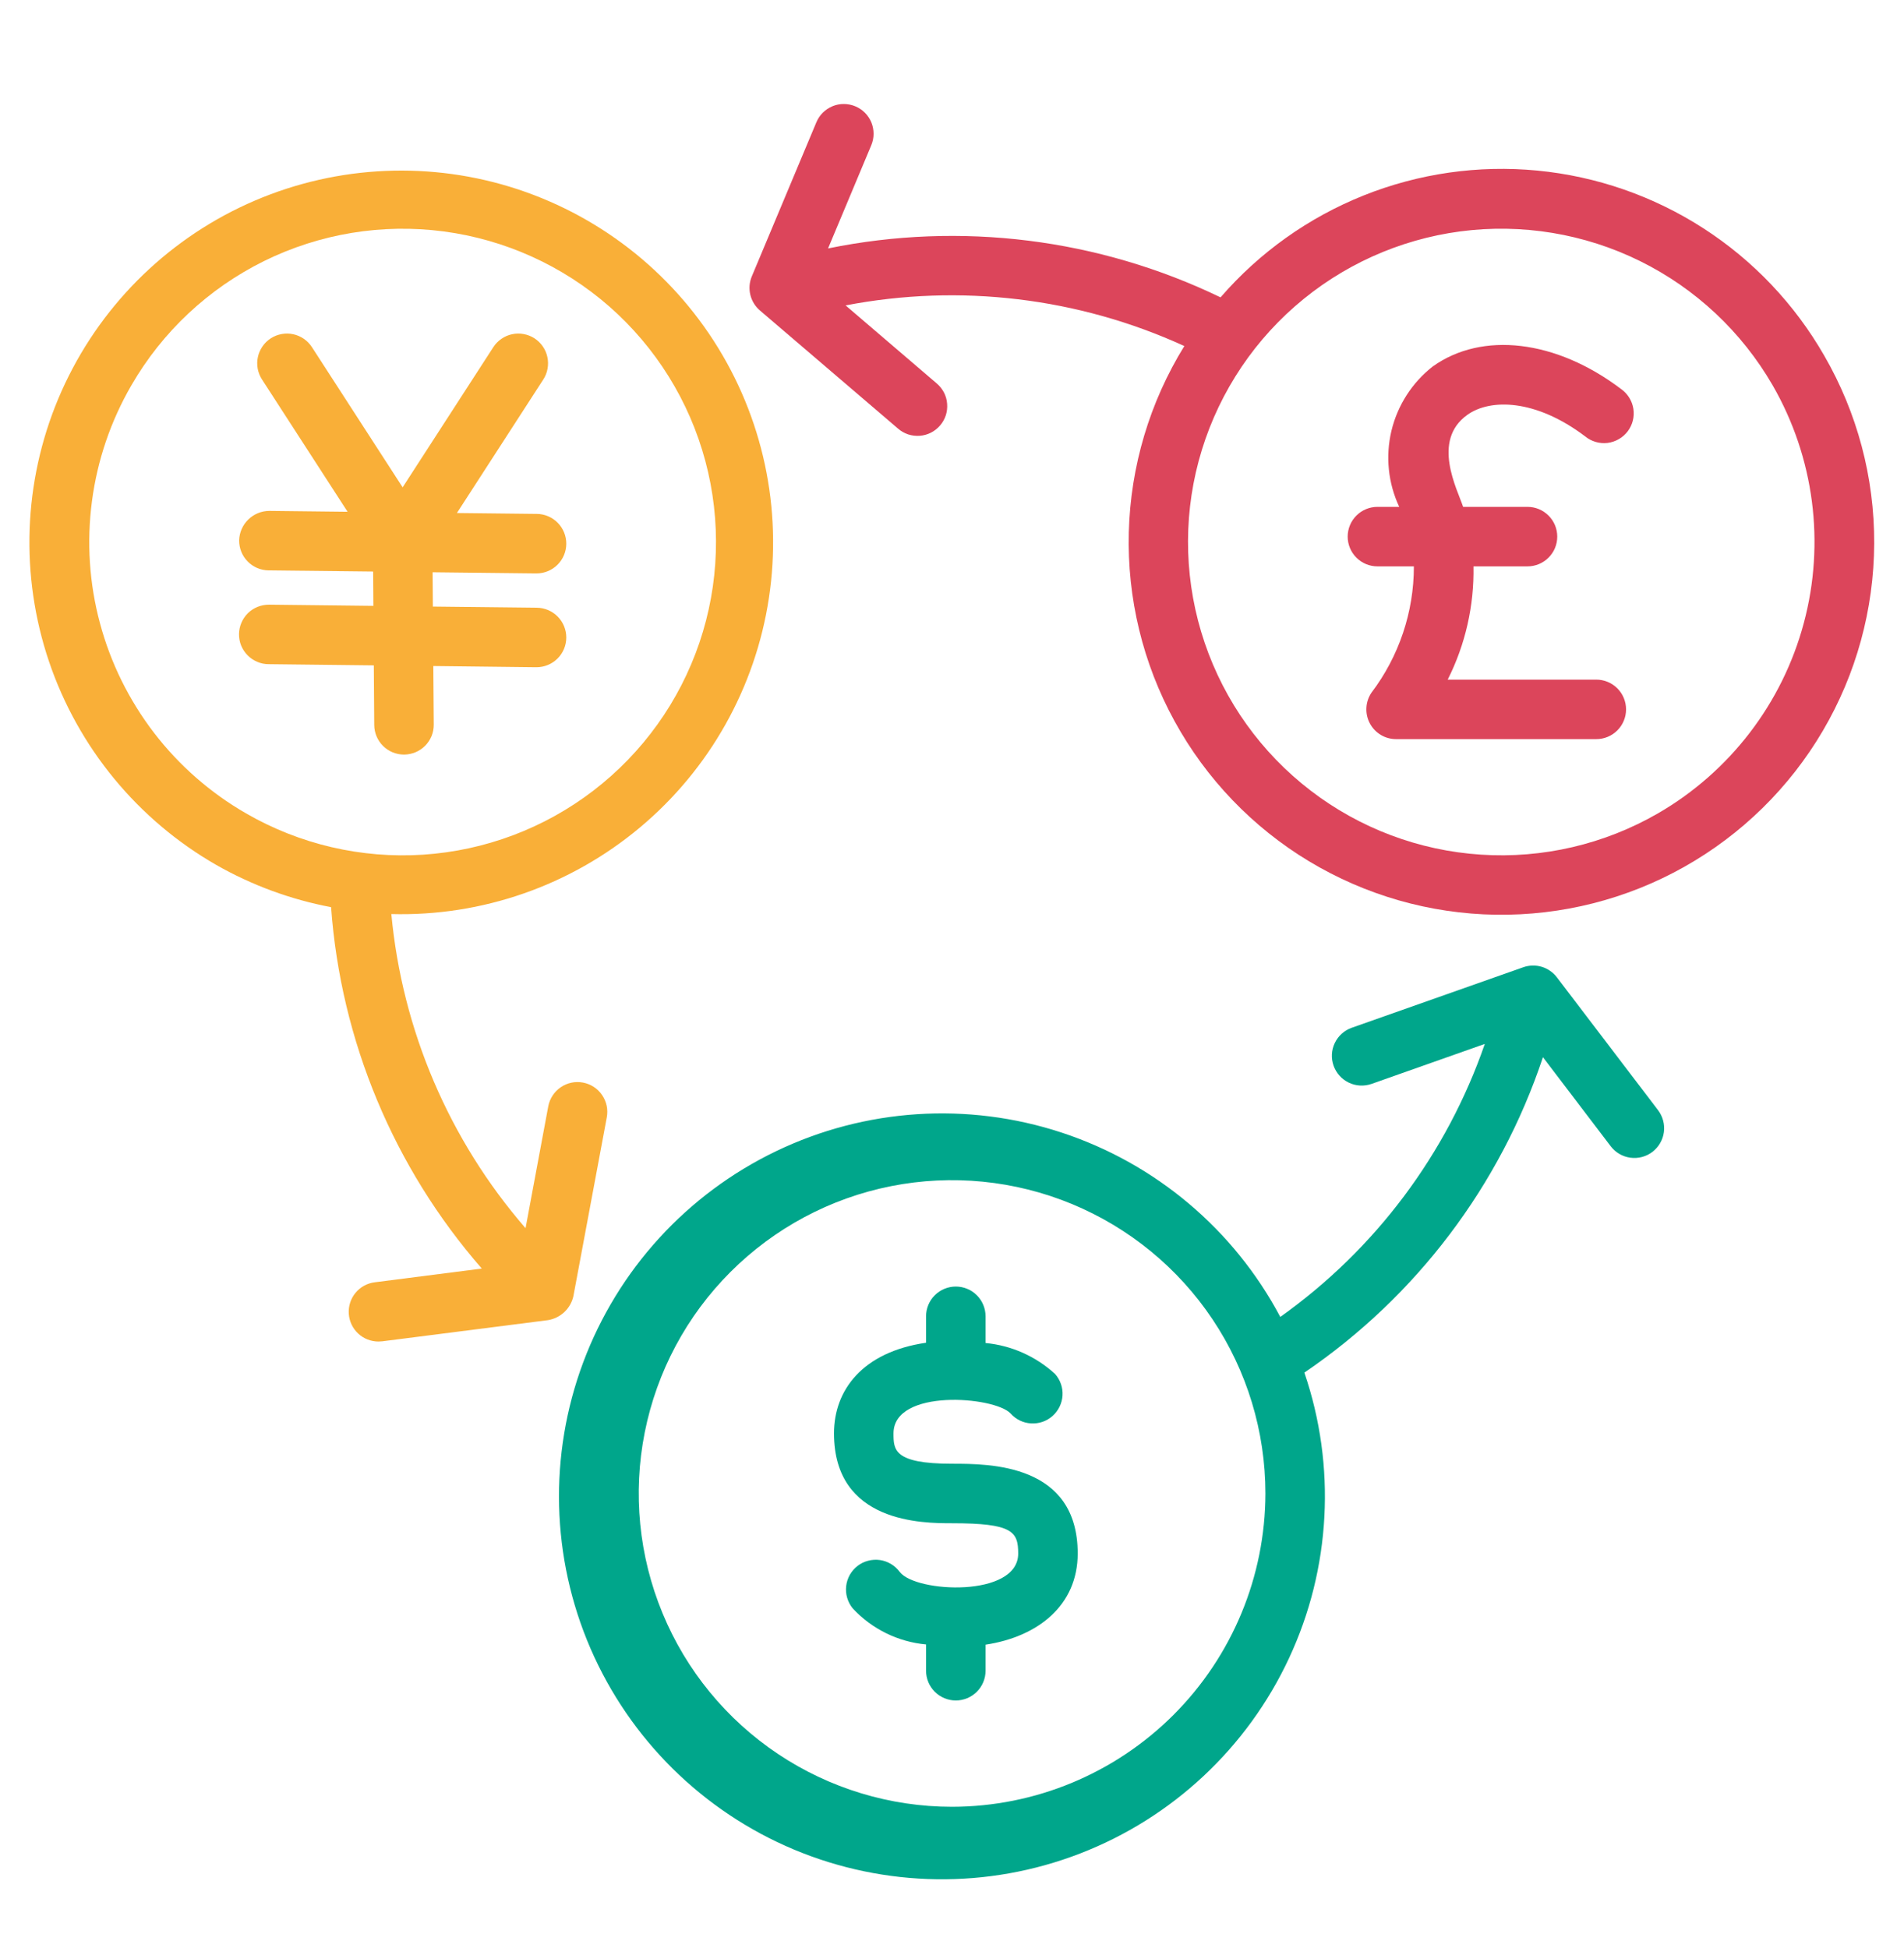 <svg width="43" height="44" viewBox="0 0 43 44" fill="none" xmlns="http://www.w3.org/2000/svg">
<path d="M32.356 8.278C31.89 8.643 31.562 9.155 31.424 9.731C31.287 10.307 31.349 10.912 31.6 11.448H31.108C30.93 11.448 30.759 11.519 30.633 11.645C30.507 11.771 30.436 11.942 30.436 12.12C30.436 12.298 30.507 12.469 30.633 12.595C30.759 12.721 30.93 12.792 31.108 12.792H31.931C31.932 13.822 31.595 14.824 30.973 15.645C30.905 15.746 30.865 15.864 30.859 15.986C30.852 16.108 30.879 16.229 30.936 16.337C30.993 16.445 31.078 16.535 31.183 16.598C31.287 16.661 31.407 16.694 31.529 16.694H36.051C36.229 16.694 36.4 16.623 36.526 16.497C36.652 16.371 36.723 16.201 36.723 16.022C36.723 15.844 36.652 15.673 36.526 15.547C36.4 15.421 36.229 15.35 36.051 15.35H32.695C33.094 14.558 33.294 13.679 33.277 12.792H34.497C34.676 12.792 34.846 12.721 34.972 12.595C35.099 12.469 35.169 12.298 35.169 12.12C35.169 11.942 35.099 11.771 34.972 11.645C34.846 11.519 34.676 11.448 34.497 11.448H33.043C32.911 11.047 32.324 9.952 33.137 9.371C33.654 9 34.678 9.008 35.799 9.856C35.869 9.914 35.95 9.956 36.036 9.981C36.123 10.007 36.214 10.014 36.304 10.004C36.393 9.993 36.48 9.964 36.558 9.919C36.637 9.874 36.705 9.814 36.76 9.742C36.814 9.67 36.854 9.588 36.876 9.5C36.898 9.413 36.902 9.322 36.888 9.232C36.874 9.143 36.842 9.058 36.794 8.981C36.746 8.904 36.684 8.838 36.61 8.786C35.145 7.676 33.475 7.477 32.356 8.278Z" fill="#DC455B"/>
<path d="M9.128 17.043C9.216 17.042 9.304 17.024 9.385 16.99C9.466 16.956 9.54 16.906 9.602 16.843C9.664 16.78 9.713 16.706 9.747 16.624C9.78 16.542 9.797 16.455 9.796 16.366L9.786 15.043L12.105 15.07H12.113C12.291 15.071 12.463 15.001 12.589 14.876C12.716 14.751 12.788 14.58 12.789 14.402C12.79 14.224 12.72 14.053 12.595 13.926C12.469 13.799 12.299 13.727 12.121 13.726L9.776 13.7L9.77 12.925L12.105 12.951H12.113C12.291 12.952 12.463 12.882 12.589 12.757C12.716 12.632 12.788 12.461 12.789 12.283C12.79 12.105 12.72 11.934 12.595 11.807C12.469 11.68 12.299 11.608 12.121 11.607L10.319 11.587L12.27 8.571C12.318 8.496 12.351 8.414 12.366 8.327C12.382 8.24 12.381 8.151 12.362 8.065C12.344 7.978 12.309 7.897 12.258 7.824C12.208 7.751 12.144 7.689 12.07 7.641C11.996 7.593 11.913 7.561 11.826 7.545C11.74 7.529 11.651 7.53 11.564 7.549C11.478 7.567 11.396 7.603 11.324 7.653C11.251 7.703 11.189 7.767 11.141 7.841L9.093 11.007L7.045 7.841C6.997 7.767 6.935 7.703 6.863 7.653C6.79 7.603 6.708 7.567 6.622 7.549C6.536 7.53 6.447 7.529 6.36 7.545C6.273 7.561 6.19 7.593 6.116 7.641C6.042 7.689 5.978 7.751 5.928 7.824C5.878 7.897 5.842 7.978 5.824 8.065C5.805 8.151 5.804 8.24 5.82 8.327C5.836 8.414 5.869 8.496 5.917 8.571L7.85 11.559L6.081 11.539C5.904 11.54 5.734 11.61 5.607 11.734C5.48 11.858 5.406 12.026 5.401 12.203C5.4 12.292 5.417 12.379 5.449 12.461C5.482 12.543 5.531 12.618 5.593 12.681C5.654 12.744 5.728 12.794 5.809 12.829C5.89 12.863 5.977 12.882 6.066 12.883L8.427 12.909L8.432 13.684L6.081 13.657H6.074C5.986 13.657 5.898 13.674 5.816 13.707C5.735 13.74 5.66 13.789 5.597 13.851C5.535 13.913 5.485 13.987 5.451 14.068C5.416 14.15 5.398 14.237 5.398 14.325C5.397 14.413 5.414 14.501 5.447 14.583C5.481 14.664 5.53 14.739 5.592 14.801C5.654 14.864 5.728 14.914 5.809 14.948C5.89 14.983 5.977 15.001 6.066 15.001L8.442 15.028L8.452 16.376C8.453 16.553 8.525 16.723 8.651 16.848C8.776 16.973 8.947 17.043 9.124 17.043H9.128Z" fill="#F9AF38"/>
<path d="M12.95 29.273L13.704 25.235C13.72 25.149 13.719 25.059 13.701 24.973C13.682 24.887 13.647 24.805 13.597 24.732C13.497 24.585 13.342 24.484 13.166 24.451C12.991 24.418 12.81 24.456 12.663 24.557C12.516 24.658 12.415 24.813 12.382 24.988L11.869 27.74C10.143 25.749 9.084 23.268 8.838 20.645C10.886 20.7 12.882 20.004 14.453 18.689C16.023 17.375 17.059 15.532 17.365 13.507C17.672 11.482 17.228 9.415 16.116 7.694C15.005 5.974 13.304 4.719 11.332 4.165C9.361 3.612 7.254 3.798 5.41 4.688C3.566 5.579 2.111 7.113 1.318 9.001C0.526 10.889 0.451 13.002 1.107 14.942C1.764 16.882 3.107 18.515 4.883 19.535C5.689 19.994 6.566 20.317 7.477 20.489C7.697 23.507 8.892 26.372 10.881 28.652L8.462 28.962C8.293 28.983 8.138 29.068 8.029 29.2C7.92 29.332 7.866 29.5 7.877 29.671C7.887 29.841 7.963 30.001 8.087 30.118C8.212 30.235 8.376 30.3 8.547 30.3C8.576 30.3 8.604 30.298 8.633 30.295L12.375 29.817C12.515 29.794 12.644 29.73 12.747 29.633C12.849 29.536 12.92 29.411 12.95 29.273ZM2.966 8.705C3.665 7.493 4.709 6.516 5.964 5.896C7.219 5.277 8.63 5.044 10.018 5.227C11.405 5.41 12.707 6 13.76 6.922C14.812 7.845 15.567 9.059 15.929 10.411C16.291 11.763 16.245 13.192 15.795 14.518C15.345 15.843 14.512 17.005 13.401 17.857C12.291 18.709 10.953 19.212 9.556 19.304C8.159 19.395 6.767 19.07 5.555 18.37C4.75 17.906 4.044 17.288 3.478 16.551C2.913 15.813 2.497 14.972 2.257 14.074C2.016 13.177 1.955 12.241 2.077 11.319C2.198 10.398 2.5 9.51 2.966 8.705Z" fill="#F9AF38"/>
<path d="M41.199 8.033C40.532 6.87 39.596 5.883 38.469 5.156C37.342 4.429 36.057 3.982 34.722 3.853C33.387 3.724 32.041 3.917 30.796 4.415C29.551 4.913 28.443 5.702 27.565 6.716C24.811 5.387 21.697 4.999 18.701 5.611L19.677 3.28C19.711 3.198 19.729 3.111 19.729 3.023C19.729 2.934 19.712 2.847 19.679 2.765C19.645 2.684 19.596 2.609 19.534 2.547C19.471 2.484 19.398 2.435 19.316 2.401C19.235 2.367 19.147 2.349 19.059 2.349C18.971 2.348 18.883 2.365 18.802 2.399C18.72 2.433 18.646 2.482 18.583 2.544C18.521 2.606 18.471 2.68 18.437 2.762L16.979 6.242C16.924 6.373 16.912 6.518 16.945 6.657C16.978 6.795 17.054 6.92 17.162 7.012L20.284 9.683C20.351 9.741 20.429 9.784 20.512 9.812C20.596 9.839 20.685 9.849 20.773 9.843C20.861 9.836 20.947 9.812 21.025 9.772C21.104 9.732 21.174 9.676 21.231 9.609C21.289 9.542 21.332 9.465 21.36 9.381C21.387 9.297 21.397 9.208 21.39 9.12C21.384 9.032 21.36 8.947 21.32 8.868C21.279 8.789 21.224 8.719 21.157 8.662L19.097 6.898C21.681 6.401 24.355 6.721 26.747 7.816C25.965 9.082 25.532 10.533 25.493 12.021C25.454 13.509 25.81 14.981 26.525 16.286C27.24 17.592 28.288 18.684 29.563 19.453C30.838 20.221 32.294 20.638 33.782 20.66C35.27 20.682 36.738 20.31 38.035 19.58C39.333 18.85 40.413 17.79 41.167 16.506C41.921 15.223 42.321 13.762 42.327 12.274C42.333 10.786 41.944 9.322 41.199 8.033ZM37.445 18.37C36.233 19.07 34.84 19.395 33.444 19.303C32.047 19.212 30.709 18.708 29.599 17.856C28.488 17.004 27.655 15.842 27.206 14.517C26.756 13.191 26.709 11.762 27.071 10.411C27.434 9.059 28.189 7.844 29.241 6.922C30.293 5.999 31.596 5.409 32.983 5.226C34.371 5.044 35.782 5.277 37.037 5.896C38.292 6.515 39.335 7.493 40.035 8.705C40.97 10.331 41.223 12.261 40.737 14.073C40.252 15.885 39.068 17.43 37.445 18.37Z" fill="#DC455B"/>
<path d="M35.16 22.073C35.074 21.96 34.954 21.877 34.818 21.836C34.682 21.795 34.536 21.799 34.402 21.846L30.528 23.213C30.36 23.272 30.222 23.396 30.145 23.557C30.068 23.718 30.058 23.902 30.118 24.07C30.177 24.238 30.301 24.376 30.462 24.453C30.622 24.53 30.807 24.54 30.976 24.481L33.533 23.578C32.673 26.064 31.058 28.22 28.914 29.744C27.867 27.77 26.097 26.278 23.974 25.58C21.851 24.882 19.541 25.033 17.527 26.001C15.513 26.969 13.952 28.679 13.17 30.773C12.389 32.866 12.448 35.181 13.335 37.231C14.223 39.282 15.87 40.91 17.93 41.774C19.991 42.637 22.306 42.67 24.391 41.864C26.475 41.059 28.167 39.478 29.111 37.453C30.056 35.428 30.18 33.116 29.458 31.002C31.986 29.281 33.879 26.779 34.846 23.878L36.376 25.889C36.484 26.031 36.644 26.124 36.82 26.148C36.997 26.172 37.176 26.125 37.318 26.017C37.459 25.909 37.553 25.749 37.577 25.573C37.601 25.396 37.553 25.217 37.446 25.075L35.16 22.073ZM21.501 40.808C20.101 40.808 18.733 40.392 17.57 39.615C16.406 38.837 15.499 37.732 14.964 36.439C14.428 35.146 14.288 33.723 14.561 32.351C14.834 30.978 15.508 29.717 16.498 28.728C17.488 27.738 18.748 27.064 20.121 26.791C21.494 26.518 22.916 26.659 24.209 27.194C25.502 27.73 26.608 28.637 27.385 29.8C28.163 30.964 28.578 32.332 28.578 33.732C28.575 35.608 27.828 37.406 26.502 38.733C25.175 40.059 23.377 40.806 21.501 40.808Z" fill="#00A68B"/>
<path d="M21.5 33.06C20.179 33.06 20.179 32.742 20.179 32.374C20.179 31.355 22.457 31.538 22.822 31.924C22.941 32.058 23.107 32.139 23.285 32.149C23.463 32.16 23.637 32.1 23.771 31.981C23.904 31.863 23.985 31.697 23.996 31.519C24.007 31.341 23.946 31.166 23.828 31.033C23.395 30.635 22.843 30.389 22.258 30.333V29.73C22.258 29.552 22.187 29.381 22.061 29.255C21.935 29.129 21.764 29.058 21.586 29.058C21.408 29.058 21.237 29.129 21.111 29.255C20.985 29.381 20.914 29.552 20.914 29.73V30.327C19.48 30.536 18.835 31.396 18.835 32.374C18.835 34.404 20.841 34.404 21.5 34.404C22.867 34.404 22.995 34.591 22.995 35.089C22.995 36.087 20.682 35.976 20.321 35.505C20.268 35.433 20.201 35.371 20.124 35.325C20.047 35.279 19.962 35.248 19.873 35.235C19.784 35.223 19.693 35.228 19.606 35.251C19.52 35.273 19.438 35.313 19.367 35.368C19.296 35.423 19.236 35.492 19.192 35.57C19.148 35.648 19.12 35.735 19.11 35.824C19.1 35.913 19.107 36.004 19.133 36.09C19.158 36.176 19.2 36.256 19.257 36.326C19.69 36.793 20.28 37.083 20.914 37.142V37.735C20.914 37.913 20.985 38.084 21.111 38.21C21.237 38.336 21.408 38.407 21.586 38.407C21.764 38.407 21.935 38.336 22.061 38.21C22.187 38.084 22.258 37.913 22.258 37.735V37.147C23.444 36.967 24.339 36.256 24.339 35.088C24.339 33.059 22.35 33.06 21.5 33.06Z" fill="#00A68B"/>
</svg>
